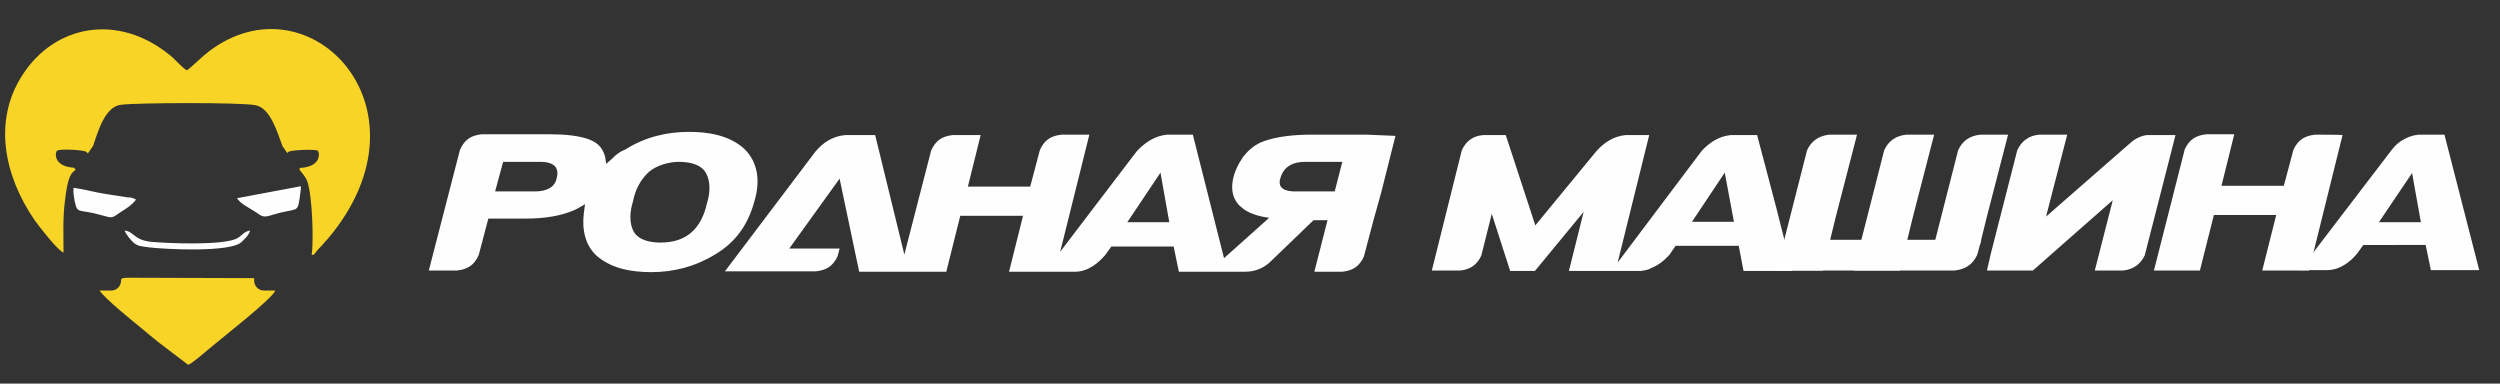 <svg xmlns="http://www.w3.org/2000/svg" xml:space="preserve" id="Слой_1" x="0" y="0" viewBox="0 0 625.6 96"><rect x="0" y="0" width="625.6" height="96" fill="#333333" stroke="none"/><path fill="#F8D426" d="M23.3 36.5c1.4-4.2 3.1-9.9 7.1-10.3 4.2-.5 29.5-.6 33.4.1 3.9.6 5.6 6.9 6.9 10.3l1.2 1.7.2-.2c0-.1.1-.1.1-.1.7-.5 6.6-.7 7.3-.3.4.3.8 2.6-1.6 3.7-.9.4-1.8.6-2.8.6l-.2.4c.6.8 1.5 1.7 2 3 1.3 3.8 1.6 15 1.1 18.4 1-.1.4-.2 2.1-1.9.8-.8 1.1-1.3 1.9-2.1 28.1-33.2-5.8-67.2-31-45.9-1.4 1.2-3 2.8-4.2 3.7-1-.4-3.2-3-4.3-3.8-13-10.6-28.8-7.6-36.9 5-7.5 11.6-4.4 25.4 3 36.2.9 1.3 5.9 7.8 7.3 8.2 0-4.3-.2-8.3.3-12.5.8-7.5 1.9-7.4 2.7-8.2l-.3-.5c-.9-.1-1.8-.2-2.7-.6-2.5-1.2-2-3.4-1.6-3.7.7-.5 6.6-.2 7.3.3l.1.1.3.3zM24.9 72.7c1.4 2.1 8.5 7.8 10.7 9.6 1.8 1.5 3.7 3.1 5.7 4.6l5.8 4.4c1.2-.5 4.6-3.5 5.8-4.5 2.6-2.2 15.2-12 16-14.1H66c-1.3 0-2.4-1.1-2.4-2.5v-.6l-31.4-.1c-1.2 0-1.7.1-1.9.4v.3c0 1.4-1.1 2.5-2.4 2.5z" class="st0"/><path fill="#FEFEFE" d="M59.3 49.6c1 1.4 2.3 2 4.1 3.1 2.2 1.3 2 2 5 1 6-1.8 6-.2 6.6-4.2.1-.9.3-2 .3-2.9zM33.8 49.8l-.8-.3c-.2-.1-.8-.1-1-.1l-5.8-.9c-2.6-.4-5.3-1.2-7.8-1.5-.1 1.2.1 2.3.3 3.4.7 3.3.9 1.8 6.5 3.4 3.2.9 2.7.8 5.1-.8 1.6-1 2.7-1.7 3.7-3-.1-.2-.2-.2-.2-.2M31.2 57.7c.4 1.1 1.4 2.2 2.2 3 1.2 1 1.9.9 3.9 1.2 4.1.5 20.3 1.3 23.1-1.3.9-.9 1.7-1.5 2.2-2.9-1.6.2-1.9 1.2-3.2 1.9-3.3 1.9-17.6 1.3-21.7.9-4.3-.5-4.2-2.6-6.5-2.8M342.1 33.7h-14.2c-3.2 0-8.5.3-12.3 1.9-1.8.8-3.1 1.9-4.5 3.6l-.3.5c-.9 1.3-1.5 2.6-2 4.1q-1.35 4.65 1.2 7.5l1.3 1.1c1.6 1.1 3.9 1.8 6.3 2.1l-11.3 10.1-7.8-30.9H292c-3 .3-5.4 1.9-7.5 4.1L265.3 63l7.3-29.3h-7c-2.7.3-4.3 1.4-5.4 3.9l-2.4 9.1h-15.6l3.2-12.9h-7c-2.7.3-4.3 1.4-5.4 3.9l-6.7 26-7.3-29.9h-7.5c-3.2.3-5.6 1.9-7.5 4.2l-22.6 29.9h22.8c2.7-.3 4.3-1.4 5.4-3.8l.5-1.9h-12.6l12.6-17.5L215 68h21.8l3.5-14H256l-3.5 14H269c3.5 0 6.1-2.5 7.5-4.1l1.6-2.2h15.6L295 68h16.6c2.4 0 4.7-.9 6.4-2.6l10.7-10.3h3.5L328.9 68h7c2.7-.3 4.3-1.4 5.4-3.8l2.4-9.1 1.9-6.8 3.6-14.3zm-60 21.9 8.3-12.4 2.2 12.4zm38.3-11c.9-3.3 3.7-4.1 6.1-4.1h9.4l-1.9 7.4h-10c-2.4 0-4.4-.8-3.6-3.3M119.8 63.8l2.4-9.1h9.4c4.3 0 9.2-.6 12.9-2.5l1.9-1.1-.3 2.2c-.5 4.1.3 8 3.2 10.7 3.8 3.3 8.9 4.1 13.7 4.1 5.6 0 11-1.4 15.9-4.4 5.1-3 8.3-7.4 9.9-13.4 1.4-4.7 1.1-9.6-2.7-13.2-3.8-3.3-8.9-4.1-13.7-4.1-5.6 0-11 1.3-15.9 4.4-1.3.5-2.4 1.3-3.2 2.2l-1.6 1.4-.3-1.9c-.5-1.6-1.3-2.8-2.7-3.6-2.9-1.7-8.1-1.9-11.3-1.9h-16.9c-2.7.3-4.3 1.4-5.4 3.9l-7.8 30.2h7c2.8-.3 4.4-1.4 5.5-3.9m38.6-13.4c.5-2.8 1.9-5.5 4-7.4 1.9-1.6 4.9-2.5 7.5-2.5 2.4 0 5.4.5 6.7 2.7s1.1 5.2.3 7.7c-1.4 6.3-5.1 9.8-11.6 9.8-2.4 0-5.4-.5-6.7-2.7-1.2-2.1-1-5.1-.2-7.6m-32.5-9.9h9.4c2.4 0 4.9.8 4 4.1-.5 2.5-2.9 3.3-5.4 3.3h-10zM497.2 67.7h11.5l20-17.6-4.5 17.6h7.1c2.5-.3 4.3-1.5 5.4-3.8l7.7-30.1h-7.1c-1.4.1-3.1 1-4 1.8L512 54.2l5.3-20.5h-7c-2.5.2-4.4 1.5-5.5 3.9l-6.6 25.8c-.5 2.2-.6 2.7-1 4.3M579.3 33.7c-2.7.3-4.3 1.4-5.4 3.8l-2.4 9h-15.6l3.2-12.9h-7c-2.7.3-4.3 1.4-5.4 3.8L539 67.7h11.5l3.5-13.9h15.6l-3.5 13.9h11.7l8.4-33.9c0-.1-6.9-.1-6.9-.1M433.9 55.5h-10.5l8.2-12.3zm10.6-3.5-4.8-18.2h-6.6c-2.9.3-5.3 1.8-7.3 4l-21 27.9 7.9-31.9h-5.9c-3 .3-5.3 1.8-7.3 4l-15.3 18.6-7.4-22.6h-5.6c-2.5.2-4.3 1.4-5.4 3.8l-7.5 30.1h7c2.6-.2 4.4-1.5 5.4-3.8l2.6-10.4 4.6 14.3h6.2L396.3 53l-3.7 14.8h18.2l.3-.1h.3l.3-.1h.1c.1 0 .3-.1.4-.1l.3-.1.3-.1.1-.1c1.9-.7 3.5-1.9 4.9-3.5l1.5-2.2h15.8l1.2 6.3h12.2z" class="st1"/><path fill="#FEFEFE" d="m595.3 55.6 8.3-12.3 2.2 12.3zm16.4-21.9h-6.4c-1.2.1-2.2.4-3.2.9-1.6.7-2.9 1.9-3.9 3.3l-22.7 29.7h6.8c3.5 0 6.2-2.5 7.5-4.1l1.6-2.2H607l1.3 6.3h12.1zM459.4 54.2l5.3-20.5h-7c-2.5.3-4.4 1.5-5.5 3.9l-6.6 25.9c-.5 2.1-.6 2.7-1 4.2h11.5z" class="st1"/><path fill="#FEFEFE" d="m447.1 60-2 7.7h44c2.7-.3 4.6-1.5 5.7-4l1-3.7h-48.7" class="st1"/><path fill="#FEFEFE" d="m478.7 54.2 5.3-20.5h-7c-2.6.3-4.4 1.5-5.5 3.9l-6.6 25.9c-.5 2.1-.7 2.7-1 4.2h11.5zM497.2 54.2l5.3-20.5h-7c-2.6.3-4.4 1.5-5.5 3.9l-6.6 25.9c-.5 2.1 0-.2-.3 1.4l12.4-3.8z" class="st1"/></svg>